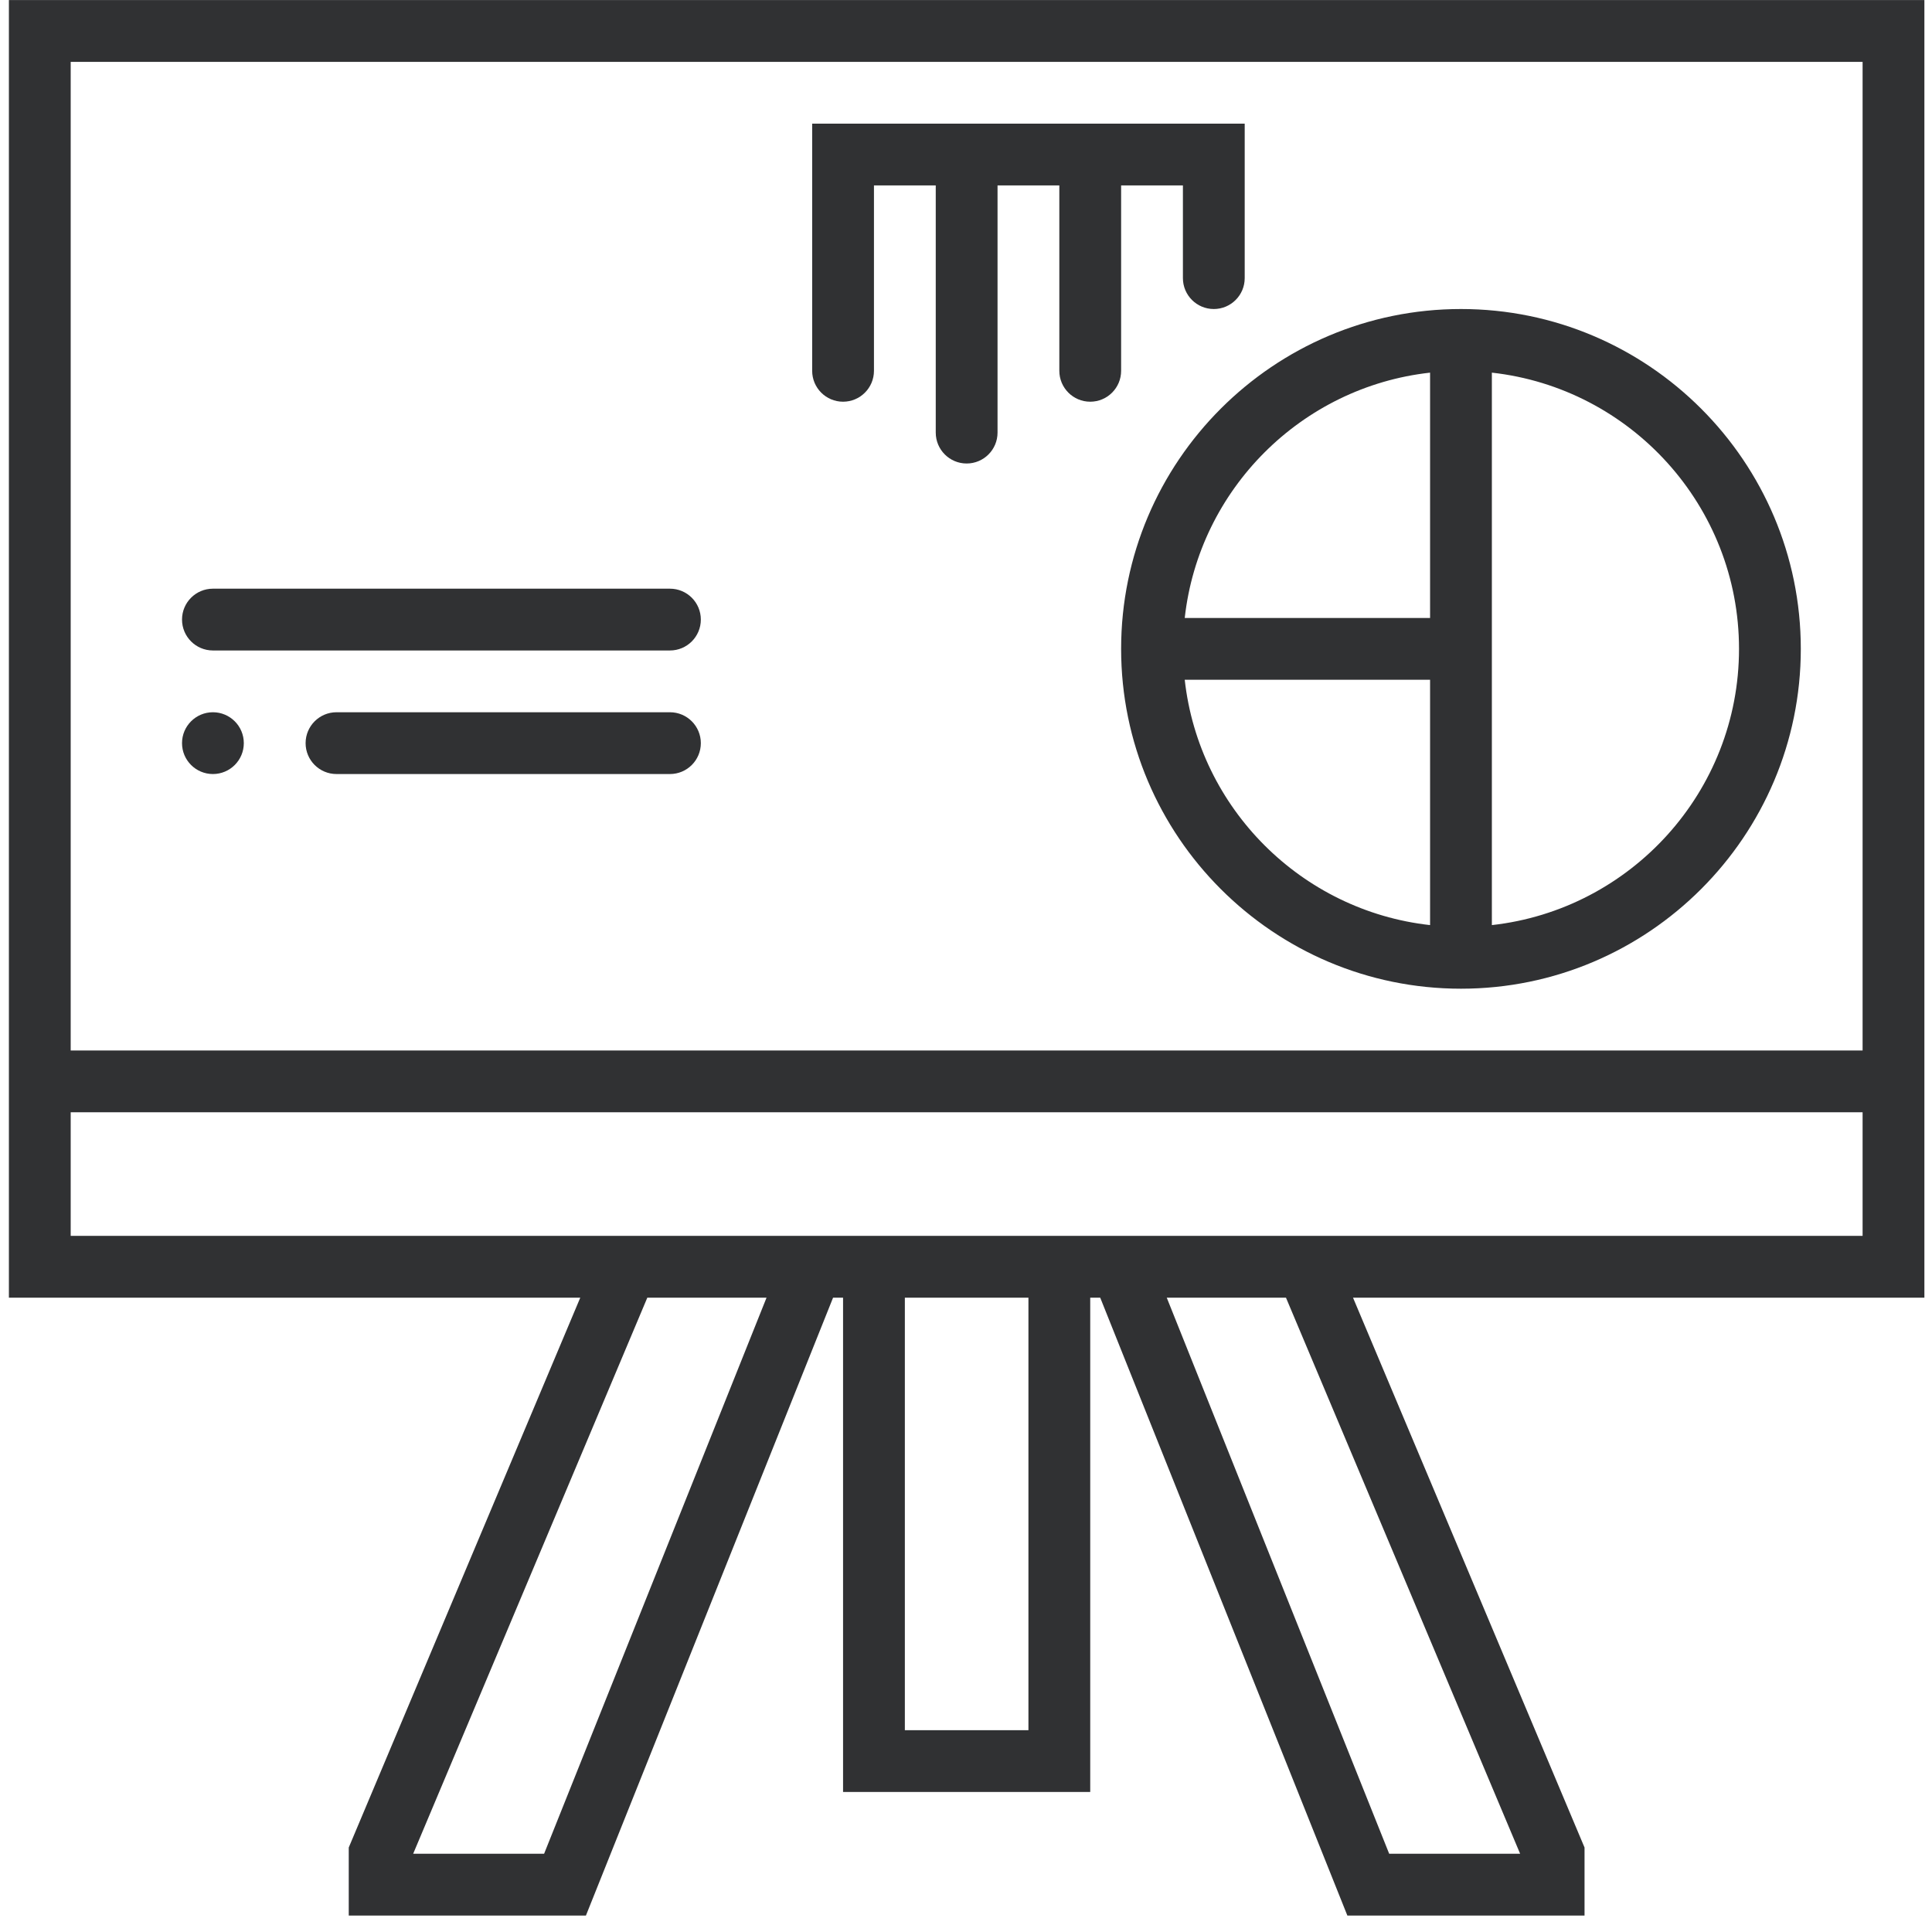 <svg width="117" height="117" viewBox="0 0 117 117" fill="none" xmlns="http://www.w3.org/2000/svg">
<path d="M116.539 0.004H0.539V78.585H35.141L21.12 111.884V116.004H35.483L50.45 78.585H51.055V108.521H66.023V78.585H66.628L81.595 116.004H95.958V111.884L81.937 78.585H116.539V0.004ZM112.797 3.746V63.617H4.281V3.746H112.797ZM32.95 112.262H25.021L39.201 78.585H46.421L32.95 112.262ZM62.281 104.779H54.797V78.585H62.281V104.779ZM92.058 112.262H84.128L70.657 78.585H77.877L92.058 112.262ZM4.281 74.843V67.359H112.797V74.843H4.281Z" fill="#303133"/>
<path d="M67.894 39.295C67.894 50.642 77.127 59.875 88.475 59.875C99.822 59.875 109.055 50.642 109.055 39.295C109.055 27.947 99.822 18.714 88.475 18.714C77.127 18.714 67.894 27.947 67.894 39.295ZM71.746 41.166H86.604V56.023C78.813 55.157 72.612 48.958 71.746 41.166ZM105.313 39.295C105.313 47.948 98.752 55.089 90.346 56.023V22.567C98.752 23.5 105.313 30.642 105.313 39.295ZM86.604 22.567V37.424H71.746C72.612 29.631 78.813 23.433 86.604 22.567Z" fill="#303133"/>
<path d="M11.023 45.004C11.023 43.971 11.861 43.133 12.894 43.133C13.927 43.133 14.765 43.971 14.765 45.004C14.765 46.038 13.927 46.875 12.894 46.875C11.861 46.875 11.023 46.038 11.023 45.004Z" fill="#303133"/>
<path d="M18.507 45.004C18.507 43.971 19.345 43.133 20.378 43.133H40.571C41.605 43.133 42.442 43.971 42.442 45.004C42.442 46.038 41.605 46.875 40.571 46.875H20.378C19.345 46.875 18.507 46.038 18.507 45.004Z" fill="#303133"/>
<path d="M11.023 37.52C11.023 36.487 11.861 35.65 12.894 35.65H40.571C41.605 35.65 42.442 36.487 42.442 37.52C42.442 38.554 41.605 39.392 40.571 39.392H12.894C11.861 39.392 11.023 38.554 11.023 37.52Z" fill="#303133"/>
<path d="M52.926 11.23H56.668V26.198C56.668 27.231 57.506 28.069 58.539 28.069C59.572 28.069 60.41 27.231 60.41 26.198V11.23H64.152V22.456C64.152 23.489 64.99 24.327 66.023 24.327C67.056 24.327 67.894 23.489 67.894 22.456V11.23H71.636V16.843C71.636 17.876 72.474 18.714 73.507 18.714C74.54 18.714 75.378 17.876 75.378 16.843V7.488H49.184V22.456C49.184 23.489 50.022 24.327 51.055 24.327C52.089 24.327 52.926 23.489 52.926 22.456V11.23Z" fill="#303133"/>
</svg>
